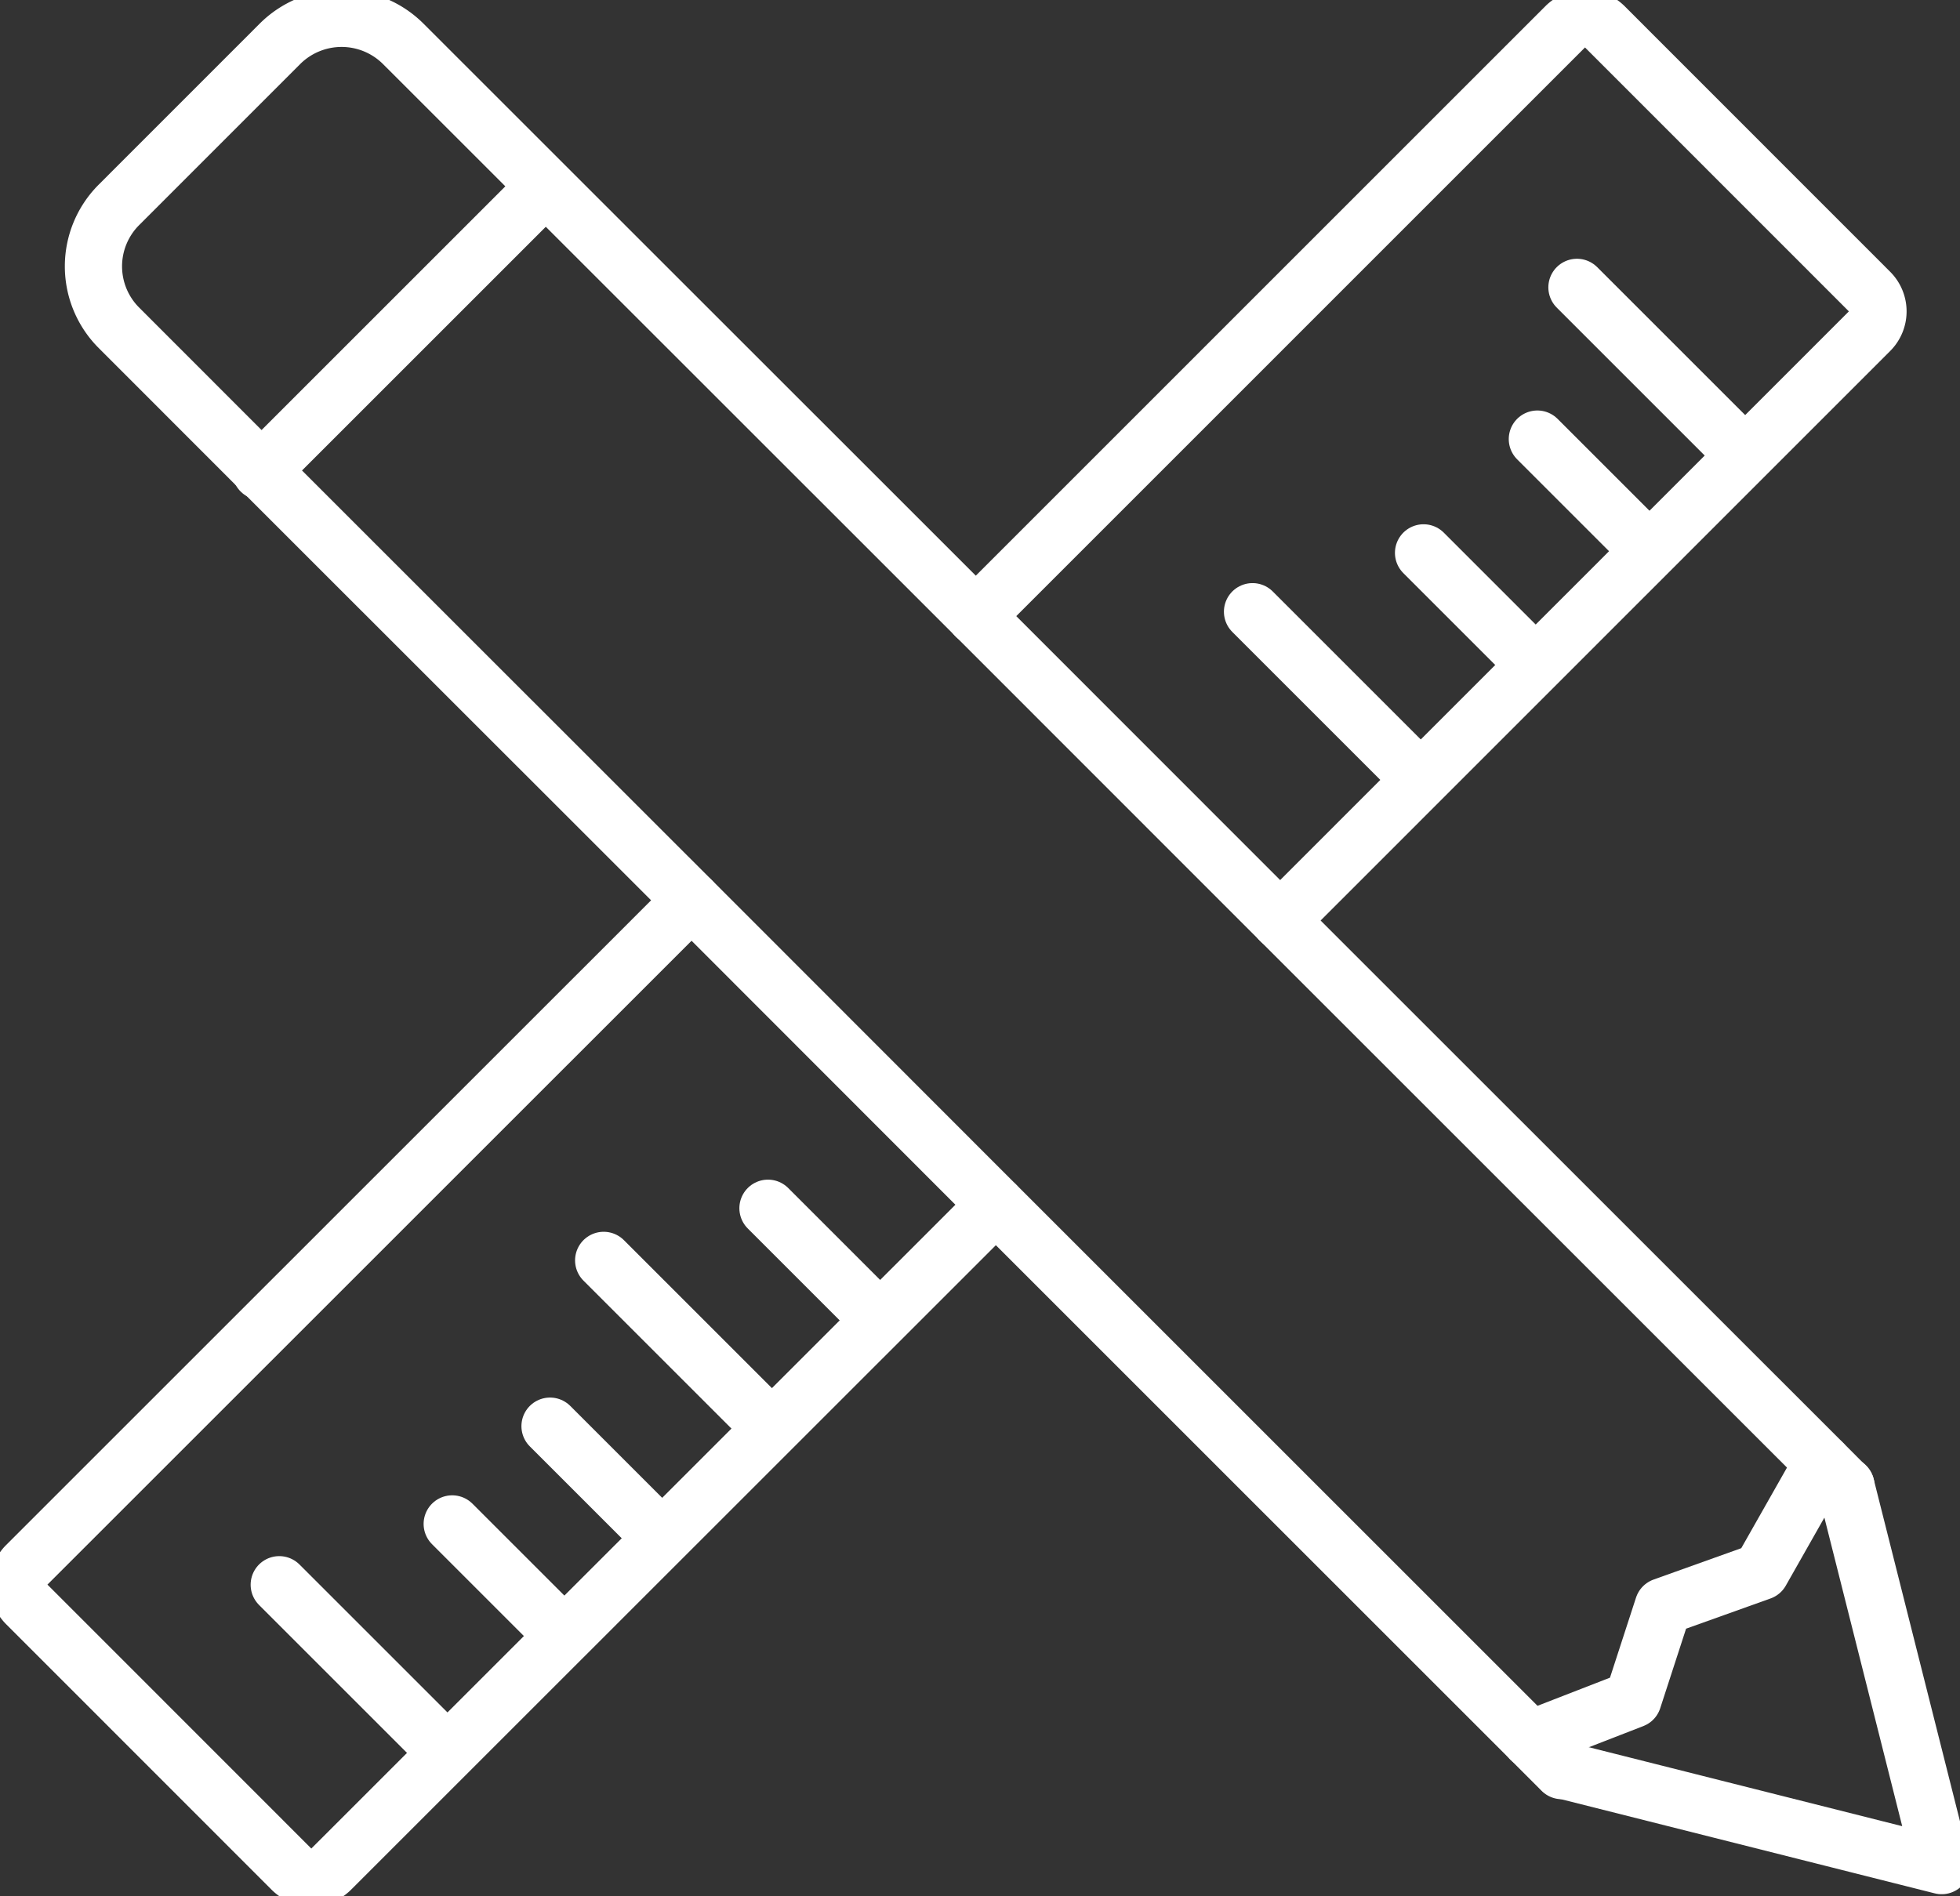 <svg id="Group_1401" data-name="Group 1401" xmlns="http://www.w3.org/2000/svg" xmlns:xlink="http://www.w3.org/1999/xlink" width="68.51" height="66.291" viewBox="0 0 68.51 66.291">
  <rect x="0" y="0" width="68.51" height="66.291" fill="#333333" stroke="none"/>
  <defs>
    <clipPath id="clip-path">
      <rect id="Rectangle_1462" data-name="Rectangle 1462" width="68.51" height="66.291" fill="none" stroke="#fff" stroke-width="2"/>
    </clipPath>
  </defs>
  <g id="Group_1400" data-name="Group 1400" clip-path="url(#clip-path)">
    <path id="Path_6832" data-name="Path 6832" d="M106.453,22.91,127.068,2.292a.963.963,0,0,1,1.362,0l9.278,9.282a.958.958,0,0,1,0,1.358L117.093,33.551" transform="translate(-72.347 -1.366)" fill="none" stroke="#fff" stroke-linecap="round" stroke-linejoin="round" stroke-width="2"/>
    <path id="Path_6833" data-name="Path 6833" d="M25.53,98.256,2.282,121.5a.958.958,0,0,0,0,1.358l9.278,9.282a.963.963,0,0,0,1.362,0L36.166,108.9" transform="translate(-1.359 -66.776)" fill="none" stroke="#fff" stroke-linecap="round" stroke-linejoin="round" stroke-width="2"/>
    <line id="Line_138" data-name="Line 138" x1="5.6" y1="5.6" transform="translate(9.761 55.407)" fill="none" stroke="#fff" stroke-linecap="round" stroke-linejoin="round" stroke-width="2"/>
    <line id="Line_139" data-name="Line 139" x1="5.6" y1="5.6" transform="translate(21.101 44.067)" fill="none" stroke="#fff" stroke-linecap="round" stroke-linejoin="round" stroke-width="2"/>
    <line id="Line_140" data-name="Line 140" x1="5.6" y1="5.6" transform="translate(43.781 21.387)" fill="none" stroke="#fff" stroke-linecap="round" stroke-linejoin="round" stroke-width="2"/>
    <line id="Line_141" data-name="Line 141" x1="5.6" y1="5.6" transform="translate(55.121 10.047)" fill="none" stroke="#fff" stroke-linecap="round" stroke-linejoin="round" stroke-width="2"/>
    <line id="Line_142" data-name="Line 142" x1="3.64" y1="3.64" transform="translate(15.807 53.281)" fill="none" stroke="#fff" stroke-linecap="round" stroke-linejoin="round" stroke-width="2"/>
    <line id="Line_143" data-name="Line 143" x1="3.64" y1="3.64" transform="translate(19.226 49.863)" fill="none" stroke="#fff" stroke-linecap="round" stroke-linejoin="round" stroke-width="2"/>
    <line id="Line_144" data-name="Line 144" x1="3.64" y1="3.64" transform="translate(49.759 19.33)" fill="none" stroke="#fff" stroke-linecap="round" stroke-linejoin="round" stroke-width="2"/>
    <line id="Line_145" data-name="Line 145" x1="3.64" y1="3.64" transform="translate(53.737 15.352)" fill="none" stroke="#fff" stroke-linecap="round" stroke-linejoin="round" stroke-width="2"/>
    <line id="Line_146" data-name="Line 146" x1="3.64" y1="3.64" transform="translate(26.844 42.244)" fill="none" stroke="#fff" stroke-linecap="round" stroke-linejoin="round" stroke-width="2"/>
    <path id="Path_6834" data-name="Path 6834" d="M71.45,53.324l0,0L70.63,52.5,51.67,33.544,41.031,22.9,21.018,2.892a3.05,3.05,0,0,0-4.308,0L11.082,8.522a3.038,3.038,0,0,0,0,4.3l4.981,4.985,3.18,3.18L31.1,32.84,41.731,43.48,60.418,62.166l1.1,1.1" transform="translate(-6.924 -1.36)" fill="none" stroke="#fff" stroke-linecap="round" stroke-linejoin="round" stroke-width="2"/>
    <path id="Path_6835" data-name="Path 6835" d="M170.366,172.059l13.286,3.349-3.35-13.286" transform="translate(-115.783 -110.18)" fill="none" stroke="#fff" stroke-linecap="round" stroke-linejoin="round" stroke-width="2"/>
    <path id="Path_6836" data-name="Path 6836" d="M177.179,159.636l-2.155,3.8-3.415,1.222-1.056,3.249-3.586,1.393" transform="translate(-113.473 -108.49)" fill="none" stroke="#fff" stroke-linecap="round" stroke-linejoin="round" stroke-width="2"/>
    <line id="Line_147" data-name="Line 147" x1="9.936" y2="9.936" transform="translate(9.116 6.54)" fill="none" stroke="#fff" stroke-linecap="round" stroke-linejoin="round" stroke-width="2"/>
  </g>
</svg>

